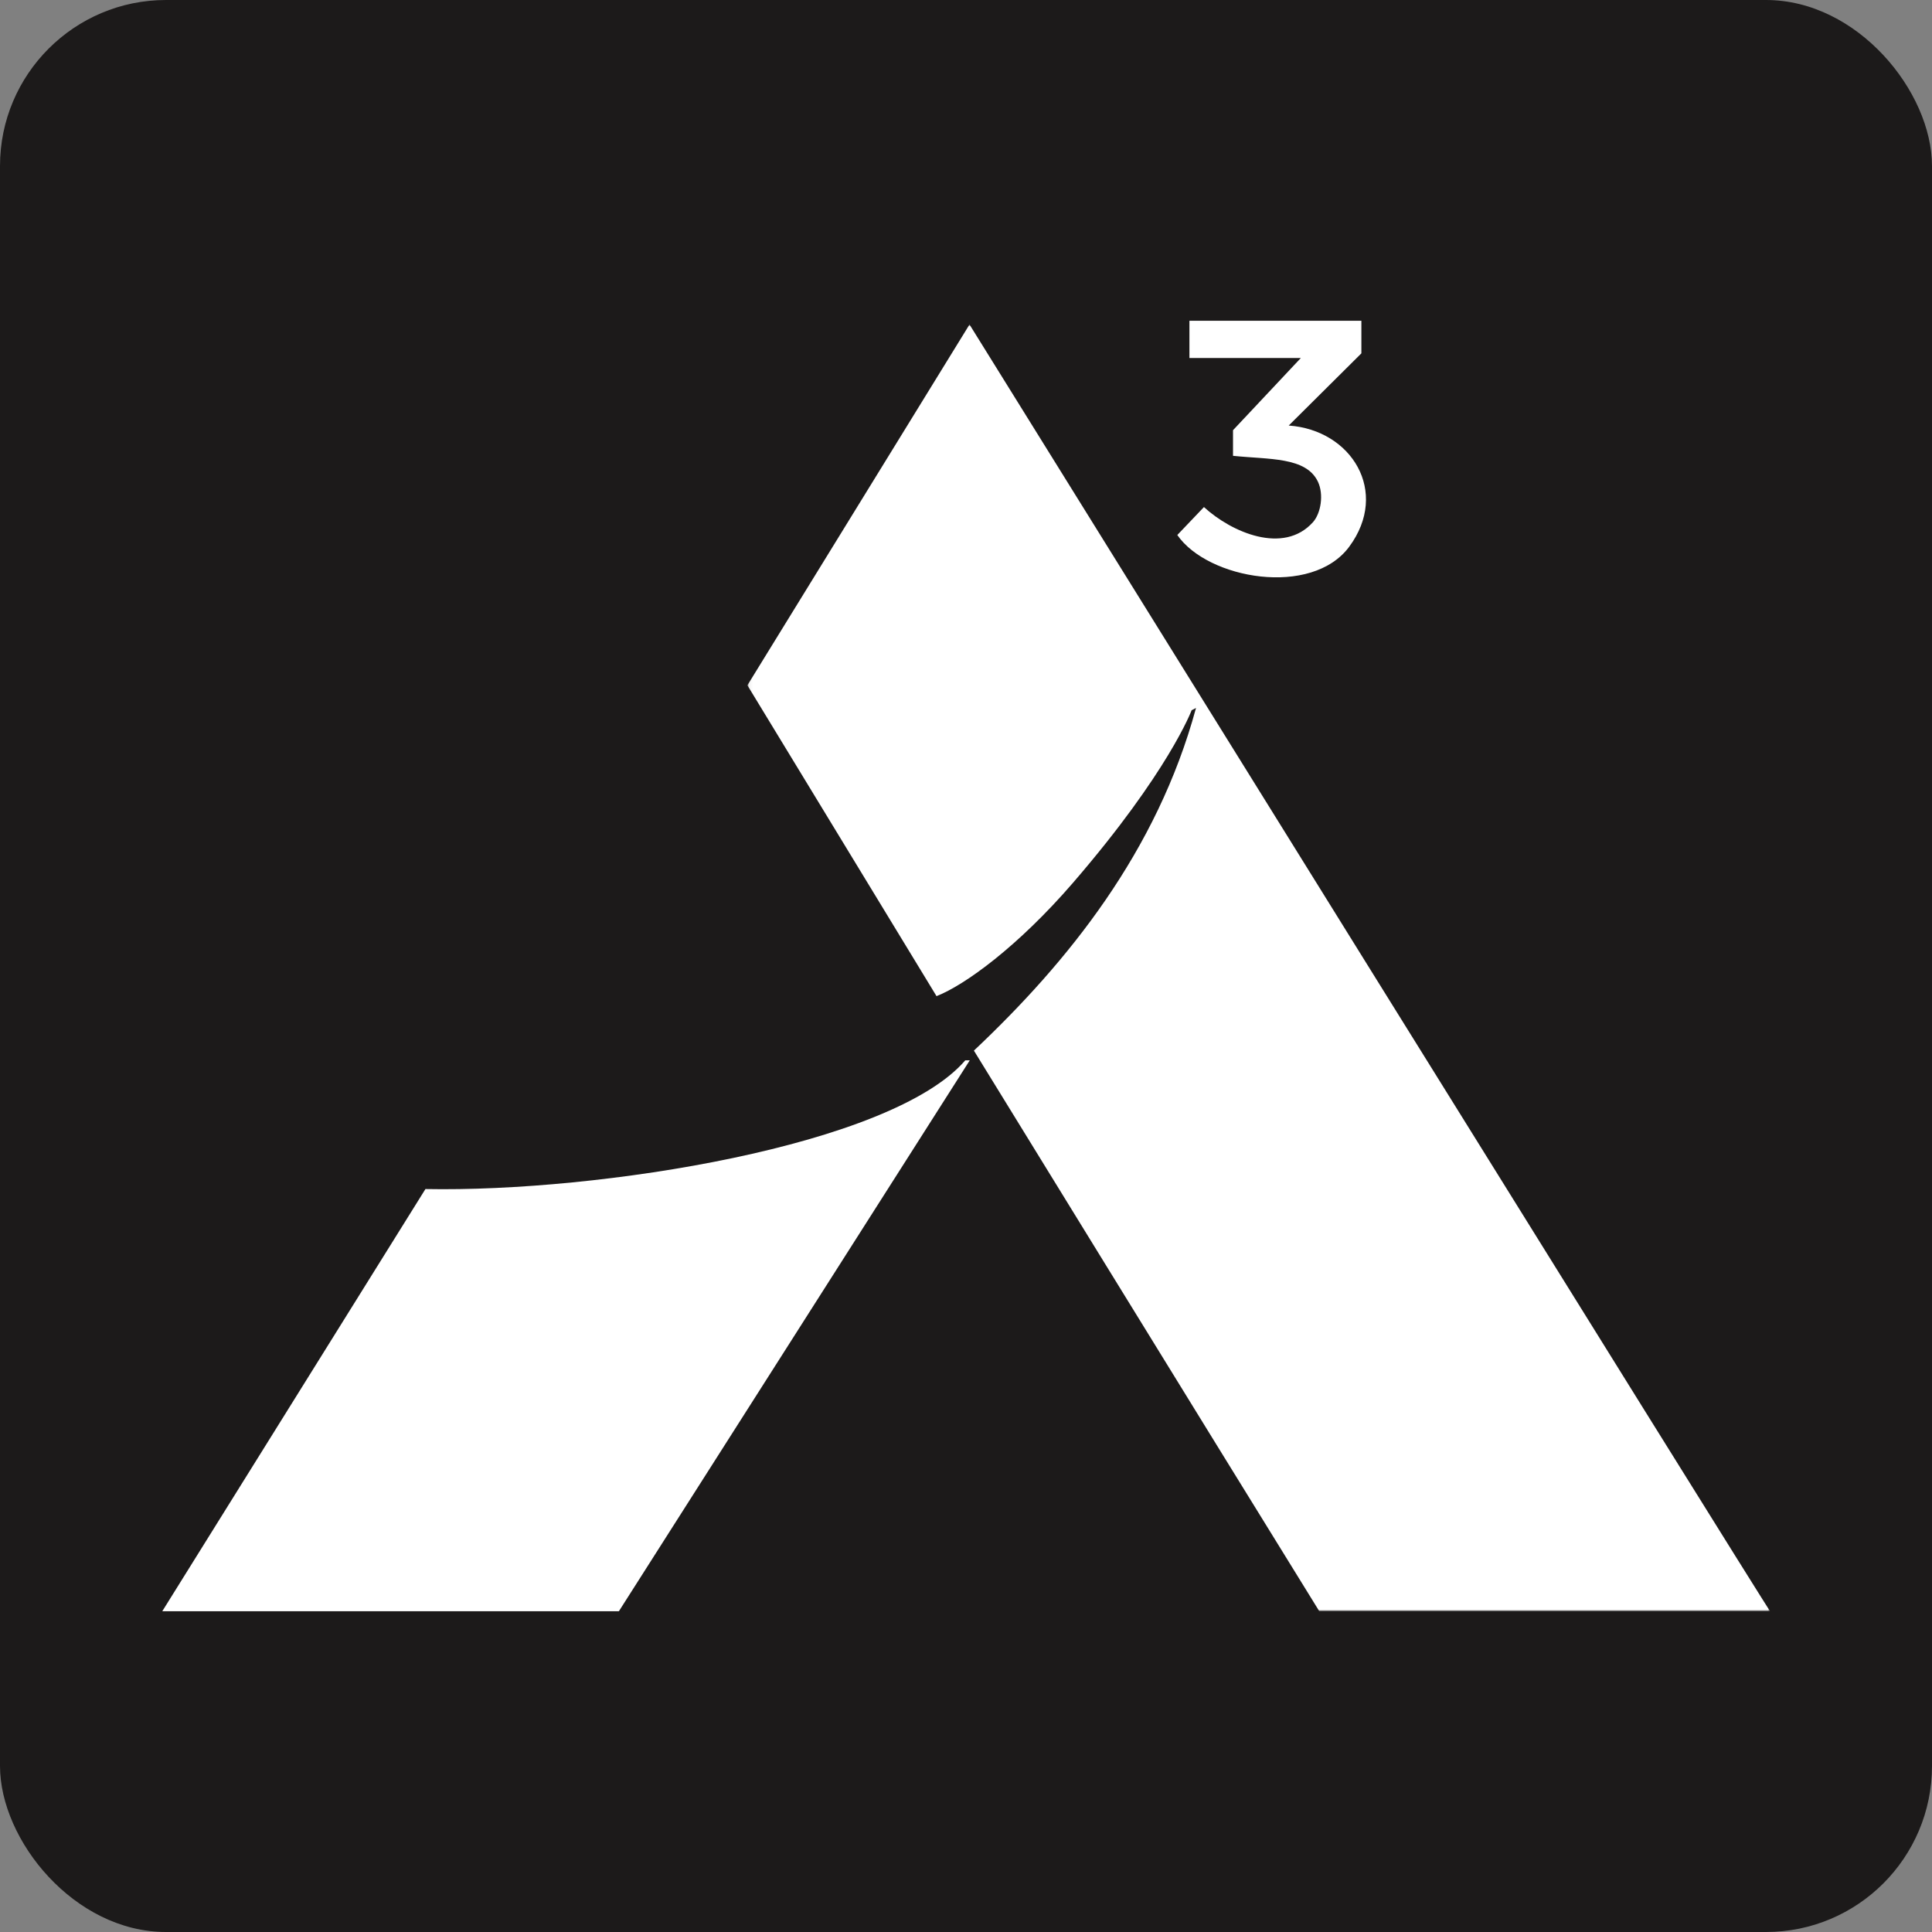 <?xml version="1.0" encoding="UTF-8"?>
<svg width="512px" height="512px" viewBox="0 0 512 512" version="1.1" xmlns="http://www.w3.org/2000/svg" xmlns:xlink="http://www.w3.org/1999/xlink">
    <rect x="0" y="0" width="512" height="512" fill="#808080" stroke="none"/>
    <!-- Generator: Sketch 59.1 (86144) - https://sketch.com -->
    <title>Group</title>
    <desc>Created with Sketch.</desc>
    <defs>
        <polygon id="path-1" points="0.067 0 271.067 0 271.067 341 0.067 341"></polygon>
    </defs>
    <g id="Final-Design" stroke="none" stroke-width="1" fill="none" fill-rule="evenodd">
        <g id="Artboard">
            <g id="Group">
                <rect id="Rectangle" fill="#1C1A1A" x="0" y="0" width="512" height="512" rx="44"></rect>
                <g id="Group-8-Copy-2" transform="translate(43, 85)">
                    <path d="M317.78,0 L317.78,8.641 C311.365,15.019 304.943,21.397 298.525,27.774 C315.192,28.945 325.306,45.324 314.571,59.869 C304.633,73.332 277.082,68.51 269,56.783 L276.06,49.377 C283.321,56.053 297.14,62.081 304.943,53.389 C307.059,51.03 307.877,45.982 306.23,42.587 C303.058,36.06 293.353,36.793 283.762,35.798 L283.762,29.009 C289.756,22.631 295.746,16.253 301.734,9.875 L272.209,9.875 L272.209,0 L317.78,0 Z" id="Fill-1" fill="#FFFFFF"></path>
                    <g id="Group-5" transform="translate(155, 1)">
                        <mask id="mask-2" fill="white">
                            <use xlink:href="#path-1"></use>
                        </mask>
                        <g id="Clip-4"></g>
                        <path d="M58.929,0 C58.929,0 271.067,341.542 271.067,340.943 C271.067,341.141 271.067,340.743 271.067,340.943 L151.594,340.943 C121.096,291.641 60.095,192.422 60.095,192.422 C85.016,168.923 108.603,139.715 118.957,101.621 L117.791,102.223 C117.791,102.223 111.733,118.556 86.296,148.015 C71.879,164.709 57.763,175.029 50.187,177.988 L0.067,95.608 L58.929,0 Z" id="Fill-3" fill="#FFFFFF" mask="url(#mask-2)"></path>
                    </g>
                    <path d="M212.808,196 L214,196 L121.008,342 L0,342 L69.744,230.108 C115.735,230.996 193.3,218.687 212.808,196" id="Fill-6" fill="#FFFFFF"></path>
                </g>
            </g>
        </g>
    </g>
</svg>